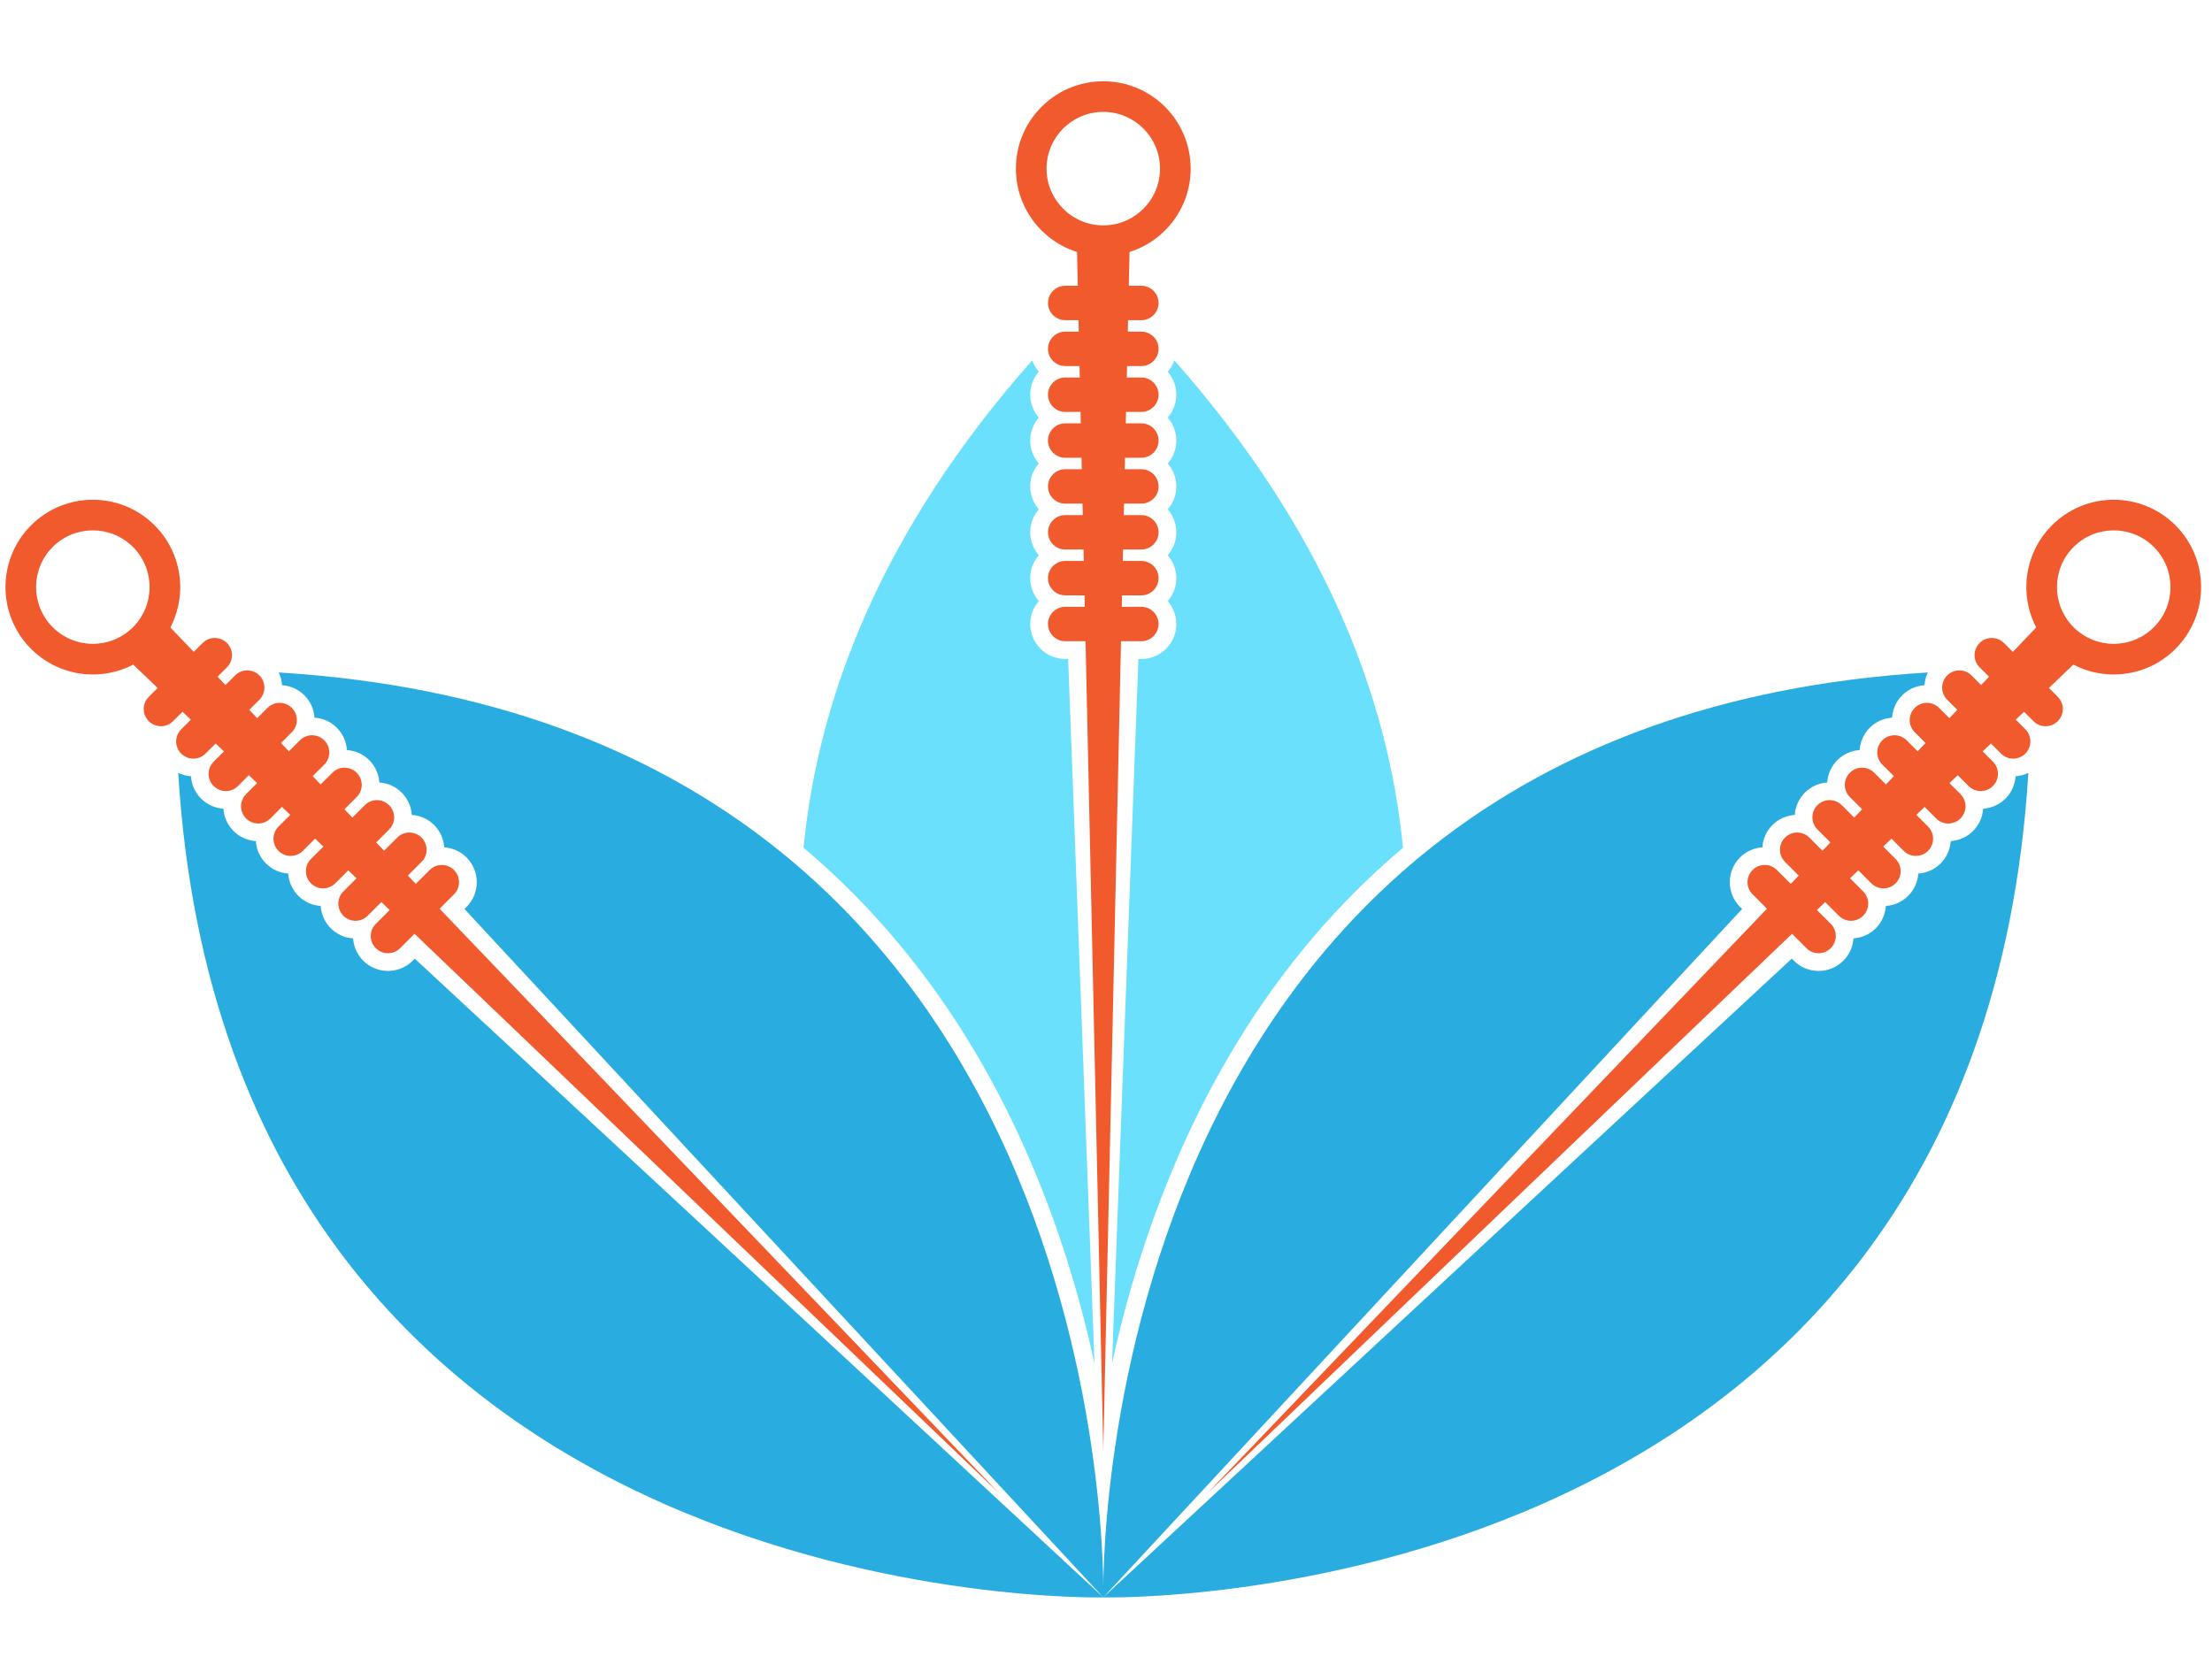 <?xml version="1.0" encoding="iso-8859-1"?>
<!-- Generator: Adobe Illustrator 19.0.0, SVG Export Plug-In . SVG Version: 6.00 Build 0)  -->
<svg version="1.1" xmlns="http://www.w3.org/2000/svg" xmlns:xlink="http://www.w3.org/1999/xlink" x="0px" y="0px"
	 viewBox="0 0 100 75.59" style="enable-background:new 0 0 100 75.59;" xml:space="preserve">
<g id="Layer_1" style="display:none;">
	<path style="display:inline;fill:#29ACE0;" d="M99.5,60.314c-1.721,1.754-3.647,3.208-5.64,4.57
		c-5.243,3.583-10.835,6.443-17.003,8.084c-8.391,2.233-16.554,1.768-24.343-2.262c-2.585-1.338-5.005-2.991-7.545-4.423
		C35.931,61.186,26.328,57.705,16,56.39c-5.035-0.641-10.082-0.748-15.117,0.073c-0.116,0.019-0.238,0.002-0.383-0.139
		c1.587-0.377,3.169-0.775,4.761-1.128c3.613-0.8,7.284-1.219,10.973-1.214C21.668,53.99,27,54.817,32.215,56.389
		c6.732,2.03,12.934,5.175,18.963,8.743c4.392,2.599,9.201,4.039,14.287,4.523c8.528,0.812,16.601-0.975,24.407-4.279
		c3.244-1.373,6.352-3.004,9.321-4.9C99.29,60.414,99.397,60.368,99.5,60.314z"/>
	<path style="display:inline;fill:#F15A2D;" d="M37.202,57.11c-0.054-1.008-0.138-2.016-0.158-3.025
		c-0.077-3.936-0.096-7.874-0.207-11.809c-0.132-4.682-0.248-9.364-0.296-14.048c-0.007-0.648-0.018-1.263-0.949-1.26
		c-0.339,0.001-0.567-0.315-0.575-0.681c-0.009-0.403,0.231-0.633,0.601-0.757c0.2-0.067,0.451,0.054,0.662-0.219
		c-0.514-0.162-1.211-0.112-1.266-0.814c-0.072-0.913,0.853-0.67,1.39-1.013c-0.557-0.282-1.414-0.08-1.391-0.931
		c0.02-0.727,0.69-0.735,1.445-0.852c-0.701-0.286-1.488-0.192-1.437-1.022c0.038-0.625,0.604-0.69,1.315-0.817
		c-0.678-0.257-1.324-0.264-1.318-0.954c0.007-0.744,0.717-0.671,1.289-0.921c-0.582-0.233-1.292-0.158-1.306-0.902
		c-0.014-0.704,0.617-0.74,1.233-0.931c-0.555-0.281-1.264-0.245-1.216-0.983c0.042-0.638,0.615-0.683,1.099-0.796
		c-0.151-0.301-0.39-0.194-0.56-0.267c-0.328-0.141-0.544-0.361-0.542-0.728c0.002-0.333,0.184-0.586,0.494-0.679
		c0.361-0.108,0.627-0.213,0.628-0.68c0.001-0.469-0.204-0.704-0.592-0.927c-1.395-0.801-2.049-2.194-1.799-3.719
		c0.231-1.404,1.3-2.529,2.722-2.862c1.714-0.402,3.417,0.501,4.115,2.181c0.642,1.545,0.043,3.38-1.438,4.31
		c-0.437,0.274-0.87,0.493-0.755,1.128c0.043,0.241,0.092,0.431,0.366,0.488c0.425,0.088,0.778,0.292,0.758,0.777
		c-0.022,0.51-0.406,0.702-0.855,0.792c-0.04,0.008-0.072,0.055-0.168,0.132c0.492,0.222,1.115,0.322,1.016,1.011
		c-0.086,0.597-0.647,0.592-1.214,0.733c0.53,0.336,1.318,0.29,1.221,1.08c-0.082,0.673-0.706,0.651-1.359,0.79
		c0.61,0.325,1.4,0.212,1.356,1.006c-0.035,0.641-0.622,0.689-1.252,0.85c0.618,0.258,1.346,0.286,1.245,1.049
		c-0.089,0.669-0.717,0.642-1.454,0.72c0.697,0.333,1.502,0.241,1.467,1.06c-0.035,0.826-0.837,0.587-1.4,0.84
		c0.508,0.393,1.518,0.09,1.389,1.059c-0.089,0.668-0.72,0.655-1.283,0.759c0.18,0.294,0.429,0.188,0.615,0.237
		c0.401,0.106,0.696,0.326,0.691,0.763c-0.005,0.398-0.281,0.698-0.651,0.701c-0.745,0.006-0.83,0.435-0.828,1.021
		c0.002,0.547-0.074,1.093-0.084,1.641c-0.069,3.887-0.093,7.774-0.202,11.66c-0.127,4.533-0.241,9.065-0.295,13.6
		c-0.009,0.737-0.096,1.473-0.147,2.21C37.281,57.111,37.242,57.11,37.202,57.11z M39.425,7.977c-0.007-1.24-0.94-2.183-2.162-2.184
		c-1.247-0.002-2.186,0.973-2.168,2.253c0.017,1.226,0.995,2.187,2.2,2.16C38.517,10.179,39.433,9.222,39.425,7.977z"/>
	<path style="display:inline;fill:#F15A2D;" d="M19.515,53.393c-0.045-0.584-0.118-1.167-0.129-1.752
		c-0.073-4.012-0.096-8.025-0.208-12.036c-0.128-4.559-0.241-9.117-0.293-13.677c-0.004-0.323-0.07-0.646-0.07-0.968
		c0-0.616-0.044-1.137-0.886-1.128c-0.333,0.004-0.587-0.297-0.591-0.667c-0.004-0.392,0.23-0.638,0.6-0.765
		c0.206-0.07,0.451,0.028,0.69-0.201c-0.526-0.219-1.332-0.132-1.282-0.955c0.044-0.734,0.753-0.637,1.387-0.799
		c-0.608-0.316-1.438-0.2-1.39-1.034c0.045-0.778,0.789-0.663,1.427-0.853c-0.589-0.313-1.428-0.113-1.426-0.949
		c0.002-0.669,0.631-0.717,1.276-0.914c-0.64-0.208-1.269-0.234-1.278-0.914c-0.01-0.704,0.636-0.697,1.233-0.887
		c-0.586-0.259-1.269-0.27-1.238-1.005c0.03-0.727,0.721-0.609,1.242-0.822c-0.421-0.368-1.149-0.188-1.235-0.849
		c-0.092-0.707,0.52-0.8,0.971-1.019c-0.116-0.263-0.365-0.17-0.527-0.268c-0.274-0.167-0.477-0.375-0.463-0.711
		c0.013-0.3,0.2-0.499,0.456-0.638c0.959-0.521,0.961-1.041,0.009-1.638c-1.404-0.88-2.05-2.46-1.636-3.999
		c0.409-1.522,1.756-2.606,3.322-2.674c1.486-0.065,2.936,0.927,3.472,2.374c0.602,1.625-0.03,3.364-1.61,4.31
		c-0.404,0.242-0.669,0.484-0.609,0.989c0.032,0.271,0.086,0.48,0.396,0.545c0.435,0.091,0.753,0.339,0.714,0.815
		c-0.042,0.514-0.428,0.687-0.893,0.731c-0.06,0.006-0.115,0.064-0.247,0.143c0.521,0.203,1.154,0.239,1.155,0.915
		c0.001,0.744-0.757,0.627-1.249,0.932c0.501,0.287,1.269,0.142,1.252,0.918c-0.015,0.679-0.646,0.707-1.255,0.947
		c0.629,0.174,1.252,0.208,1.236,0.897c-0.015,0.65-0.552,0.748-1.218,0.819c0.545,0.357,1.327,0.312,1.211,1.1
		c-0.101,0.686-0.738,0.603-1.347,0.755c0.59,0.323,1.43,0.206,1.366,1.042c-0.06,0.782-0.792,0.672-1.448,0.837
		c0.583,0.338,1.486,0.11,1.433,1.007c-0.043,0.721-0.726,0.679-1.26,0.804c0.202,0.298,0.457,0.173,0.655,0.238
		c0.369,0.122,0.619,0.347,0.611,0.749c-0.008,0.401-0.26,0.712-0.637,0.707c-0.811-0.011-0.846,0.52-0.877,1.089
		c-0.011,0.199-0.013,0.399-0.016,0.598c-0.064,3.937-0.117,7.875-0.194,11.812c-0.089,4.584-0.194,9.168-0.304,13.752
		c-0.018,0.764-0.098,1.526-0.15,2.29C19.613,53.389,19.564,53.391,19.515,53.393z M21.763,4.832
		c-0.012-1.236-0.959-2.184-2.176-2.178c-1.245,0.006-2.179,0.992-2.155,2.273c0.024,1.235,0.992,2.173,2.21,2.141
		C20.864,7.038,21.775,6.077,21.763,4.832z"/>
	<path style="display:inline;fill:#F15A2D;" d="M86.826,23.719c0.682,0.231,1.302,0.271,1.277,0.973
		c-0.024,0.71-0.7,0.637-1.242,0.867c0.532,0.32,1.317,0.226,1.24,1.035c-0.059,0.611-0.593,0.658-1.18,0.802
		c0.539,0.293,1.244,0.267,1.195,0.997c-0.043,0.643-0.605,0.689-1.235,0.835c0.604,0.275,1.305,0.276,1.228,1.026
		c-0.077,0.751-0.796,0.596-1.368,0.817c0.521,0.382,1.502,0.147,1.348,1.106c-0.113,0.707-0.783,0.554-1.356,0.732
		c0.534,0.348,1.477,0.131,1.373,1.065c-0.077,0.691-0.753,0.591-1.225,0.767c0.16,0.285,0.422,0.163,0.616,0.232
		c0.36,0.129,0.635,0.33,0.619,0.742c-0.017,0.438-0.299,0.735-0.714,0.716c-0.776-0.035-0.807,0.409-0.814,0.995
		c-0.048,3.888-0.109,7.776-0.184,11.664c-0.09,4.609-0.194,9.219-0.305,13.828c-0.023,0.937-0.105,1.873-0.164,2.895
		c-0.346-0.263-0.259-0.555-0.264-0.803c-0.069-3.913-0.093-7.826-0.202-11.738c-0.131-4.709-0.245-9.417-0.301-14.127
		c-0.008-0.697-0.078-1.393-0.107-2.09c-0.014-0.342-0.112-0.581-0.508-0.591c-0.495-0.012-0.938-0.176-0.942-0.738
		c-0.005-0.596,0.45-0.771,0.975-0.802c0.093-0.005,0.184-0.043,0.436-0.105c-0.649-0.262-1.497-0.157-1.403-1.037
		c0.074-0.693,0.719-0.639,1.383-0.718c-0.577-0.375-1.442-0.232-1.388-1.091c0.046-0.726,0.746-0.582,1.279-0.816
		c-0.499-0.357-1.371-0.198-1.287-1.04c0.064-0.637,0.672-0.637,1.248-0.841c-0.573-0.232-1.274-0.222-1.245-0.943
		c0.027-0.658,0.626-0.722,1.326-0.834c-0.658-0.302-1.375-0.272-1.328-1.025c0.042-0.684,0.658-0.69,1.313-0.758
		c-0.505-0.432-1.244-0.252-1.304-0.938c-0.06-0.687,0.509-0.816,0.992-0.982c-0.112-0.27-0.327-0.189-0.473-0.26
		c-0.314-0.154-0.548-0.37-0.533-0.74c0.014-0.332,0.221-0.568,0.527-0.659c0.359-0.107,0.622-0.212,0.629-0.68
		c0.007-0.487-0.237-0.687-0.617-0.902c-1.509-0.853-2.168-2.466-1.712-4.087c0.429-1.524,1.866-2.617,3.445-2.62
		c1.548-0.003,3.065,1.191,3.456,2.721c0.389,1.52-0.241,3.026-1.643,3.929c-0.954,0.615-0.955,1.122,0.002,1.66
		c0.286,0.161,0.454,0.394,0.427,0.727c-0.024,0.298-0.192,0.516-0.468,0.624C87.467,23.579,87.268,23.608,86.826,23.719z
		 M88.039,17.412c-0.01-1.217-0.964-2.17-2.185-2.184c-1.188-0.014-2.141,0.965-2.144,2.202c-0.003,1.241,0.934,2.216,2.129,2.215
		C87.103,19.643,88.05,18.682,88.039,17.412z"/>
	<path style="display:inline;fill:#F15A2D;" d="M68.692,27.524c0.62,0.266,1.316,0.198,1.296,0.917
		c-0.019,0.691-0.623,0.738-1.285,0.848c0.554,0.351,1.346,0.231,1.292,1.036c-0.043,0.643-0.616,0.676-1.286,0.858
		c0.678,0.228,1.298,0.261,1.264,0.968c-0.031,0.643-0.57,0.71-1.274,0.798c0.641,0.334,1.33,0.292,1.298,1.014
		c-0.037,0.815-0.815,0.621-1.381,0.888c0.545,0.346,1.468,0.11,1.372,1.037c-0.072,0.693-0.715,0.643-1.393,0.812
		c0.685,0.253,1.482,0.163,1.402,1.01c-0.065,0.693-0.683,0.682-1.245,0.73c0.161,0.323,0.422,0.226,0.612,0.285
		c0.403,0.125,0.666,0.358,0.629,0.804c-0.033,0.406-0.301,0.671-0.687,0.655c-0.76-0.032-0.82,0.402-0.827,0.997
		c-0.047,3.837-0.107,7.675-0.182,11.511c-0.09,4.608-0.194,9.217-0.305,13.825c-0.021,0.877-0.104,1.753-0.163,2.7
		c-0.361-0.269-0.265-0.565-0.269-0.818c-0.067-3.662-0.116-7.325-0.188-10.988c-0.093-4.758-0.2-9.516-0.309-14.273
		c-0.018-0.772-0.083-1.542-0.107-2.314c-0.012-0.384-0.135-0.622-0.563-0.613c-0.482,0.009-0.865-0.179-0.893-0.696
		c-0.031-0.57,0.398-0.742,0.878-0.823c0.133-0.022,0.309,0.034,0.394-0.211c-0.514-0.142-1.259-0.065-1.266-0.836
		c-0.008-0.788,0.737-0.714,1.4-0.887c-0.62-0.284-1.423-0.166-1.409-0.992c0.013-0.752,0.758-0.626,1.301-0.874
		c-0.523-0.316-1.329-0.161-1.302-0.962c0.023-0.688,0.661-0.7,1.348-0.905c-0.683-0.217-1.372-0.196-1.346-0.933
		c0.023-0.676,0.651-0.696,1.282-0.885c-0.637-0.223-1.324-0.233-1.28-0.967c0.041-0.685,0.672-0.684,1.323-0.797
		c-0.557-0.362-1.338-0.248-1.323-1.022c0.013-0.66,0.634-0.648,1.06-0.824c-0.042-0.094-0.052-0.166-0.082-0.175
		c-0.42-0.137-0.93-0.186-0.978-0.761c-0.049-0.582,0.429-0.689,0.845-0.882c0.526-0.244,0.381-1.062-0.239-1.413
		c-1.44-0.814-2.055-2.052-1.869-3.681c0.181-1.587,1.439-2.779,3.152-3.027c1.426-0.206,3.03,0.726,3.627,2.107
		c0.636,1.473,0.255,3.174-0.944,4.141c-0.27,0.218-0.586,0.378-0.863,0.589c-0.476,0.363-0.425,1.103,0.108,1.324
		c0.404,0.167,0.731,0.363,0.675,0.852c-0.056,0.487-0.412,0.639-0.848,0.68C69.055,27.36,68.971,27.415,68.692,27.524z
		 M65.603,21.183c-0.012,1.24,0.911,2.207,2.113,2.214c1.275,0.008,2.216-0.929,2.217-2.206c0.001-1.213-0.949-2.176-2.171-2.201
		C66.573,18.966,65.615,19.939,65.603,21.183z"/>
	<path style="display:inline;fill:#F15A2D;" d="M50.907,34.593c-0.519-0.169-1.308-0.04-1.287-0.893
		c0.018-0.696,0.67-0.669,1.3-0.844c-0.602-0.264-1.303-0.235-1.309-0.958c-0.007-0.805,0.776-0.654,1.371-0.884
		c-0.568-0.351-1.402-0.133-1.37-0.97c0.026-0.702,0.668-0.697,1.251-0.901c-0.546-0.263-1.304-0.195-1.245-0.982
		c0.049-0.668,0.656-0.691,1.171-0.833c-0.518-0.242-1.185-0.249-1.179-0.984c0.006-0.67,0.618-0.665,1.161-0.832
		c-0.419-0.371-1.149-0.246-1.165-0.931c-0.016-0.669,0.558-0.736,0.989-0.926c0.017-0.211-0.133-0.194-0.243-0.208
		c-0.419-0.054-0.721-0.254-0.743-0.698c-0.021-0.435,0.252-0.704,0.652-0.796c0.347-0.08,0.512-0.236,0.511-0.606
		c-0.001-0.382-0.089-0.662-0.467-0.846c-1.024-0.5-1.683-1.311-1.925-2.431c-0.391-1.809,0.621-3.579,2.354-4.146
		c1.737-0.568,3.551,0.2,4.336,1.837c0.812,1.692,0.238,3.615-1.412,4.608c-0.428,0.258-0.82,0.47-0.723,1.065
		c0.034,0.209,0.06,0.404,0.302,0.456c0.476,0.101,0.879,0.29,0.855,0.859c-0.026,0.624-0.567,0.659-1.144,0.79
		c0.524,0.331,1.238,0.349,1.14,1.094c-0.081,0.612-0.642,0.593-1.193,0.718c0.444,0.402,1.169,0.265,1.202,0.951
		c0.034,0.712-0.554,0.779-1.19,1.003c0.615,0.206,1.23,0.254,1.191,0.952c-0.041,0.728-0.676,0.666-1.308,0.825
		c0.601,0.273,1.333,0.241,1.302,1.014c-0.031,0.784-0.787,0.588-1.334,0.854c0.52,0.354,1.465,0.123,1.322,1.054
		c-0.096,0.622-0.685,0.634-1.355,0.788c0.687,0.261,1.474,0.188,1.363,1.045c-0.097,0.75-0.803,0.59-1.363,0.766
		c0.247,0.253,0.516,0.16,0.733,0.223c0.408,0.118,0.658,0.368,0.633,0.805c-0.024,0.408-0.291,0.68-0.678,0.657
		c-0.786-0.046-0.795,0.417-0.805,0.997c-0.097,5.657-0.203,11.314-0.325,16.97c-0.067,3.089-0.17,6.177-0.26,9.266
		c-0.006,0.193-0.042,0.385-0.069,0.619c-0.373-0.144-0.273-0.427-0.278-0.642c-0.059-2.641-0.105-5.283-0.16-7.924
		c-0.103-4.958-0.186-9.918-0.329-14.875c-0.035-1.22-0.093-2.44-0.104-3.661c-0.004-0.422-0.069-0.74-0.602-0.727
		c-0.476,0.011-0.868-0.177-0.869-0.71c-0.001-0.549,0.391-0.76,0.893-0.812C50.641,34.775,50.815,34.834,50.907,34.593z
		 M54.059,17.296c-0.019-1.183-1.053-2.223-2.195-2.207c-1.221,0.017-2.237,1.054-2.22,2.265c0.016,1.164,1.063,2.166,2.246,2.15
		C53.104,19.486,54.079,18.494,54.059,17.296z"/>
</g>
<g id="Layer_2" style="display:none;">
	<path style="display:inline;fill:#29ACE0;" d="M59.087,63.426C65.08,57.893,71.04,52.324,77.014,46.77
		c1.121-1.042,2.262-2.064,3.375-3.114c0.326-0.307,0.568-0.441,1.036-0.189c0.869,0.467,1.715,0.154,2.137-0.731
		c0.153-0.32,6.821-6.497,7.384-7.404c0.134-0.216,0.214-0.509,0.531-0.405c0.28,0.092,0.184,0.389,0.171,0.595
		c-0.217,3.241-0.748,6.431-1.661,9.55c-1.385,4.731-3.56,9.05-6.735,12.849c-2.837,3.395-6.233,6.106-10.094,8.234
		c-5.96,3.286-12.379,5.068-19.131,5.708c-8.603,0.815-16.783-0.827-24.633-4.312c-3.963-1.759-7.518-4.15-10.609-7.184
		c-5.354-5.255-8.465-11.699-9.884-19.011c-0.364-1.874-0.64-3.76-0.751-5.666c-0.015-0.262-0.189-0.668,0.221-0.766
		c0.354-0.084,7.818,7.737,8.495,8.509c0.366,0.417,1.052,0.326,1.552,0.015c0.389-0.242,0.623-0.125,0.913,0.147
		c3.706,3.46,7.418,6.913,11.132,10.364c4.229,3.929,8.462,7.854,12.693,11.78c0.166,0.154,1.557,1.108,1.557,1.108
		s-1.897-2.351-2.76-3.285c-5.533-5.995-11.103-11.956-16.659-17.93c-1.214-1.305-2.41-2.626-3.639-3.917
		c-0.404-0.425-0.589-0.776-0.27-1.376c0.407-0.766,0.078-1.553-0.72-1.946c-0.331-0.163-7.953-7.631-7.902-7.898
		c0.068-0.356,0.393-0.26,0.619-0.242c9.668,0.792,18.338,3.875,25.199,11.053c3.628,3.795,6.213,8.246,8.058,13.139
		c1.73,4.586,2.782,9.326,3.141,14.217c0.005,0.066,0.046,0.129,0.134,0.367c0.154-1.294,0.26-2.423,0.425-3.544
		c1.026-6.966,3.149-13.536,7.091-19.438c4.776-7.15,11.376-11.777,19.601-14.159c3.028-0.877,6.128-1.329,9.256-1.626
		c0.256-0.024,0.629-0.15,0.727,0.191c0.11,0.385-7.749,7.861-8.392,8.341c-0.456,0.341-0.548,1.001-0.231,1.521
		c0.356,0.585,0.148,0.962-0.248,1.383c-1.342,1.426-2.666,2.868-4,4.302c-5.574,5.992-11.161,11.971-16.708,17.987
		c-0.776,0.842-1.416,1.741-2.271,2.592c-0.035,0.113-0.166,0.404-0.166,0.404s0.257-0.051,0.416-0.177
		C55.716,66.564,58.152,64.289,59.087,63.426z"/>
	<path style="display:inline;fill:#6BE0FC;" d="M50.249,61.087c0.1-2.889,0.155-5.719,0.313-8.543
		c0.09-1.604,0.097-3.209,0.183-4.814c0.189-3.533,0.238-7.073,0.361-10.609c0.079-2.257,0.196-4.512,0.277-6.769
		c0.016-0.432,0.136-0.692,0.592-0.812c0.534-0.141,1.079-0.481,1.028-1.056c-0.094-1.056,0.33-10.626-0.135-11.625
		c-0.083-0.178-0.027-0.355,0.131-0.469c0.242-0.175,0.372,0.048,0.496,0.183c0.904,0.979,1.713,2.036,2.504,3.106
		c3.686,4.983,6.269,10.448,7.242,16.614c0.004,0.025,0.008,0.05,0.016,0.074c0.414,1.281-0.04,2.127-1.059,3.029
		c-3.132,2.772-5.535,6.145-7.476,9.844C52.822,52.863,50.521,60.973,50.249,61.087z"/>
	<path style="display:inline;fill:#6BE0FC;" d="M49.436,61.087c-0.361-1.299-0.748-2.637-1.141-3.926
		c-1.55-5.091-3.849-9.803-7.174-13.982c-1.267-1.592-2.624-3.106-4.192-4.412c-0.499-0.416-0.617-0.863-0.533-1.513
		c1.008-7.815,4.578-14.415,9.576-20.347c0.048-0.058,0.094-0.122,0.155-0.164c0.207-0.14,0.304-0.556,0.647-0.355
		c0.328,0.193,0.034,11.059-0.035,12.008c-0.041,0.566,0.447,1.003,1.041,1.141c0.442,0.103,0.612,0.33,0.626,0.782
		c0.088,2.782,0.199,5.563,0.299,8.345c0.21,5.839,0.383,11.68,0.65,17.517C49.429,57.805,49.427,59.458,49.436,61.087z"/>
	<path style="display:inline;fill:#F15A2D;" d="M49.928,64.387c-0.268-0.247-0.171-0.511-0.175-0.74
		c-0.07-3.966-0.093-7.933-0.204-11.897c-0.13-4.642-0.166-9.286-0.326-13.926c-0.093-2.709,0.036-5.423-0.209-8.128
		c-0.045-0.494-0.123-0.818-0.718-0.799c-0.51,0.016-0.91-0.237-0.926-0.78c-0.017-0.58,0.393-0.821,0.926-0.89
		c0.189-0.024,0.409,0.038,0.622-0.262c-0.522-0.305-1.517,0.038-1.549-0.899c-0.032-0.944,0.846-0.856,1.468-1.076
		c-0.611-0.255-1.452-0.153-1.468-1.049c-0.015-0.881,0.867-0.703,1.477-1.001c-0.597-0.347-1.512-0.171-1.49-1.085
		c0.021-0.866,0.866-0.723,1.49-1.015c-0.599-0.343-1.512-0.16-1.481-1.079c0.029-0.847,0.896-0.696,1.457-1.048
		c-0.584-0.3-1.463-0.076-1.46-0.985c0.003-0.871,0.815-0.767,1.478-1.013c-0.654-0.287-1.476-0.205-1.474-1.061
		c0.002-0.759,0.703-0.779,1.226-0.9c-0.086-0.377-0.333-0.294-0.509-0.341c-0.434-0.117-0.731-0.372-0.73-0.836
		c0.001-0.428,0.274-0.702,0.679-0.794c0.335-0.076,0.637-0.116,0.637-0.573c0-0.467-0.022-0.828-0.535-1.109
		c-2.272-1.245-2.92-3.772-1.55-5.831c0.872-1.311,2.524-1.988,4.079-1.672c1.58,0.322,2.873,1.595,3.141,3.093
		c0.323,1.805-0.366,3.412-1.945,4.292c-0.565,0.315-0.841,0.654-0.733,1.293c0.036,0.214,0.083,0.407,0.328,0.44
		c0.562,0.076,0.99,0.326,0.962,0.942c-0.024,0.545-0.452,0.731-0.943,0.794c-0.085,0.011-0.195,0.077-0.232,0.149
		c-0.055,0.107,0.035,0.194,0.143,0.207c0.567,0.071,1.093,0.24,1.025,0.935c-0.069,0.705-0.701,0.755-1.378,0.857
		c0.543,0.41,1.402,0.308,1.393,1.13c-0.01,0.889-0.894,0.665-1.372,0.952c0.146,0.321,0.413,0.228,0.615,0.282
		c0.466,0.124,0.783,0.395,0.751,0.893c-0.03,0.462-0.357,0.688-0.804,0.757c-0.185,0.028-0.484-0.068-0.513,0.182
		c-0.034,0.298,0.278,0.209,0.452,0.234c0.506,0.074,0.888,0.309,0.864,0.856c-0.023,0.522-0.377,0.794-0.901,0.832
		c-0.169,0.012-0.353,0.002-0.492,0.243c0.518,0.292,1.456,0.103,1.39,1.033c-0.06,0.844-0.85,0.758-1.569,0.94
		c0.666,0.34,1.621,0.164,1.569,1.117c-0.049,0.92-0.948,0.672-1.523,0.858c0.175,0.433,0.505,0.273,0.743,0.334
		c0.466,0.118,0.8,0.372,0.783,0.869c-0.016,0.503-0.372,0.795-0.849,0.774c-0.665-0.029-0.815,0.334-0.834,0.875
		c-0.01,0.276-0.044,0.551-0.049,0.826c-0.066,3.966-0.091,7.933-0.202,11.897c-0.134,4.818-0.2,9.636-0.324,14.454
		c-0.056,2.183-0.056,4.367-0.118,6.55C50.036,63.776,50.079,64.075,49.928,64.387z M49.913,5.074
		c-1.428-0.008-2.5,1.021-2.531,2.43c-0.029,1.315,1.143,2.504,2.482,2.517c1.345,0.014,2.519-1.134,2.527-2.469
		C52.4,6.153,51.328,5.081,49.913,5.074z"/>
	<path style="display:inline;fill:#F15A2D;" d="M44.656,66.79c0.076,0.063-5.124-4.735-7.199-6.778
		c-1.323-1.303-2.7-2.552-4.04-3.838c-4.347-4.172-8.689-8.35-13.034-12.524c-0.253-0.243-0.555-0.442-0.781-0.706
		c-0.482-0.563-0.914-0.851-1.539-0.132c-0.295,0.34-0.754,0.255-1.066-0.098c-0.308-0.348-0.296-0.718,0.001-1.09
		c0.159-0.2,0.466-0.325,0.396-0.672c-0.295-0.127-0.404,0.139-0.561,0.266c-0.42,0.339-0.861,0.477-1.275,0.05
		c-0.379-0.391-0.278-0.824,0.046-1.22c0.064-0.078,0.136-0.148,0.198-0.227c0.078-0.1,0.161-0.22,0.051-0.332
		c-0.118-0.12-0.227-0.015-0.322,0.066c-0.133,0.114-0.252,0.25-0.398,0.344c-0.363,0.232-0.728,0.204-1.028-0.105
		c-0.299-0.308-0.32-0.672-0.076-1.03c0.098-0.144,0.233-0.262,0.345-0.398c0.082-0.099,0.166-0.225,0.022-0.317
		c-0.058-0.037-0.207-0.005-0.268,0.048c-0.458,0.402-0.956,0.791-1.504,0.229c-0.516-0.53-0.141-1.01,0.252-1.441
		c0.086-0.095,0.163-0.227,0.017-0.319c-0.058-0.036-0.196,0.001-0.266,0.05c-0.163,0.115-0.297,0.271-0.46,0.386
		c-0.338,0.238-0.674,0.175-0.966-0.081c-0.296-0.26-0.376-0.595-0.185-0.952c0.093-0.174,0.241-0.319,0.362-0.478
		c0.061-0.081,0.125-0.175,0.052-0.268c-0.106-0.135-0.225-0.059-0.328,0.017c-0.101,0.075-0.188,0.167-0.29,0.24
		c-0.38,0.273-0.764,0.258-1.096-0.059c-0.318-0.302-0.271-0.668-0.101-1.042c0.098-0.215,0.392-0.333,0.321-0.642
		c-0.311-0.086-0.428,0.214-0.641,0.311c-0.373,0.17-0.739,0.223-1.045-0.091c-0.32-0.329-0.331-0.709-0.074-1.099
		c0.102-0.155,0.398-0.304,0.229-0.489c-0.226-0.245-0.383,0.095-0.551,0.201c-0.394,0.246-0.764,0.26-1.09-0.085
		c-0.291-0.309-0.335-0.666-0.074-1.027c0.168-0.232,0.491-0.442,0.144-0.758c-0.332-0.302-0.548-0.751-1.187-0.529
		c-1.553,0.538-2.976,0.251-4.169-0.918c-1.431-1.402-1.609-3.519-0.452-5.157c1.121-1.588,3.208-2.13,4.956-1.287
		c1.791,0.863,2.711,2.844,2.124,4.719c-0.166,0.53-0.13,0.884,0.287,1.256c0.307,0.274,0.53,0.385,0.899,0.094
		c0.353-0.279,0.773-0.259,1.086,0.092c0.31,0.349,0.25,0.732-0.011,1.104c-0.101,0.144-0.399,0.275-0.175,0.487
		c0.158,0.15,0.313-0.069,0.443-0.171c0.416-0.327,0.834-0.364,1.21,0.032c0.36,0.379,0.241,0.777-0.026,1.164
		c-0.09,0.13-0.29,0.23-0.169,0.455c0.296,0.059,0.419-0.228,0.635-0.326c0.389-0.175,0.737-0.158,1.025,0.172
		c0.285,0.326,0.291,0.682,0.043,1.035c-0.1,0.143-0.23,0.267-0.328,0.411c-0.034,0.05-0.041,0.152-0.012,0.204
		c0.061,0.111,0.171,0.09,0.26,0.028c0.102-0.072,0.194-0.158,0.292-0.236c0.381-0.302,0.793-0.37,1.155-0.015
		c0.361,0.354,0.298,0.761,0.014,1.158c-0.118,0.164-0.463,0.323-0.236,0.539c0.214,0.203,0.369-0.144,0.541-0.257
		c0.401-0.262,0.806-0.34,1.163,0.028c0.38,0.391,0.311,0.816-0.022,1.215c-0.096,0.115-0.207,0.22-0.291,0.343
		c-0.034,0.05-0.041,0.152-0.013,0.204c0.06,0.109,0.172,0.099,0.259,0.031c0.157-0.124,0.298-0.269,0.456-0.392
		c0.381-0.297,0.76-0.25,1.08,0.08c0.322,0.332,0.348,0.71,0.041,1.082c-0.048,0.058-0.106,0.108-0.15,0.168
		c-0.111,0.151-0.393,0.293-0.23,0.488c0.197,0.235,0.344-0.064,0.48-0.175c0.428-0.349,0.883-0.57,1.332-0.098
		c0.441,0.464,0.225,0.917-0.147,1.331c-0.124,0.139-0.412,0.297-0.25,0.478c0.227,0.253,0.386-0.075,0.529-0.208
		c0.417-0.387,0.875-0.581,1.323-0.13c0.417,0.419,0.275,0.895-0.124,1.257c-0.396,0.359-0.348,0.619,0.009,0.987
		c1.781,1.84,3.531,3.709,5.303,5.557c4.172,4.348,8.355,8.684,12.523,13.035C40.361,62.174,42.523,64.734,44.656,66.79z
		 M1.824,26.446c0.012,1.418,1.073,2.453,2.493,2.432c1.407-0.02,2.469-1.101,2.453-2.498c-0.015-1.364-1.138-2.451-2.527-2.447
		C2.856,23.937,1.812,25.022,1.824,26.446z"/>
	<path style="display:inline;fill:#F15A2D;" d="M55.157,66.821c1.82-1.871,3.652-3.979,5.462-5.859
		c1.358-1.41,2.686-2.848,4.042-4.261c4.171-4.347,8.349-8.687,12.523-13.032c0.713-0.742,1.403-1.507,2.127-2.237
		c0.318-0.321,0.439-0.576,0.045-0.928c-0.421-0.376-0.612-0.86-0.162-1.311c0.449-0.45,0.912-0.247,1.319,0.149
		c0.115,0.112,0.255,0.347,0.423,0.194c0.218-0.199-0.043-0.358-0.164-0.49c-0.381-0.416-0.582-0.863-0.126-1.323
		c0.458-0.462,0.907-0.241,1.332,0.111c0.135,0.111,0.275,0.401,0.482,0.168c0.143-0.161-0.077-0.314-0.193-0.432
		c-0.387-0.398-0.64-0.829-0.164-1.304c0.451-0.45,0.897-0.31,1.313,0.107c0.123,0.123,0.272,0.398,0.482,0.172
		c0.156-0.169-0.073-0.31-0.185-0.427c-0.394-0.412-0.573-0.873-0.134-1.326c0.445-0.46,0.91-0.265,1.33,0.105
		c0.108,0.095,0.241,0.26,0.38,0.134c0.199-0.179-0.018-0.317-0.126-0.432c-0.365-0.389-0.575-0.814-0.14-1.253
		c0.446-0.449,0.908-0.292,1.327,0.096c0.107,0.099,0.237,0.248,0.385,0.134c0.175-0.135,0.02-0.273-0.078-0.376
		c-0.38-0.403-0.613-0.843-0.166-1.321c0.498-0.532,0.946-0.22,1.368,0.153c0.077,0.068,0.174,0.095,0.284,0.014
		c0.122-0.268-0.15-0.384-0.251-0.562c-0.222-0.392-0.264-0.766,0.083-1.097c0.339-0.324,0.709-0.312,1.097-0.058
		c0.166,0.109,0.33,0.438,0.55,0.193c0.165-0.184-0.133-0.332-0.235-0.488c-0.232-0.353-0.272-0.715,0.001-1.046
		c0.277-0.335,0.661-0.377,1.021-0.163c0.316,0.188,0.565,0.401,0.908,0.027c0.314-0.342,0.569-0.606,0.408-1.167
		c-0.695-2.415,0.569-4.615,2.907-5.169c1.6-0.379,3.273,0.294,4.199,1.688c0.919,1.384,0.896,3.206-0.059,4.532
		c-0.995,1.381-2.669,2.009-4.326,1.523c-0.61-0.179-1.038-0.153-1.44,0.364c-0.207,0.265-0.256,0.45-0.023,0.712
		c0.32,0.361,0.399,0.77,0.041,1.148c-0.387,0.408-0.801,0.317-1.208-0.002c-0.125-0.098-0.263-0.314-0.439-0.115
		c-0.125,0.141,0.043,0.271,0.131,0.384c0.312,0.403,0.423,0.828,0.007,1.209c-0.402,0.368-0.828,0.25-1.231-0.05
		c-0.128-0.095-0.269-0.32-0.44-0.142c-0.169,0.176,0.051,0.313,0.157,0.434c0.345,0.391,0.443,0.816,0.061,1.209
		c-0.416,0.427-0.855,0.301-1.263-0.067c-0.118-0.106-0.264-0.317-0.436-0.111c-0.12,0.144,0.051,0.272,0.148,0.377
		c0.398,0.427,0.519,0.892,0.055,1.32c-0.45,0.415-0.873,0.205-1.25-0.177c-0.114-0.115-0.254-0.328-0.431-0.169
		c-0.192,0.173,0.032,0.313,0.138,0.432c0.37,0.417,0.58,0.878,0.128,1.33c-0.447,0.446-0.913,0.263-1.331-0.117
		c-0.122-0.111-0.269-0.316-0.439-0.16c-0.195,0.179,0.043,0.314,0.151,0.425c0.4,0.41,0.59,0.864,0.13,1.314
		c-0.46,0.45-0.914,0.245-1.315-0.157c-0.101-0.101-0.197-0.24-0.418-0.186c-0.129,0.325,0.188,0.46,0.318,0.67
		c0.25,0.405,0.305,0.818-0.057,1.167c-0.369,0.356-0.776,0.275-1.156-0.022c-0.059-0.046-0.11-0.104-0.171-0.147
		c-0.152-0.106-0.302-0.386-0.491-0.191c-0.198,0.205,0.093,0.345,0.215,0.474c0.377,0.402,0.64,0.839,0.185,1.315
		c-0.489,0.512-0.971,0.264-1.359-0.168c-0.329-0.366-0.558-0.261-0.864,0.032c-1.467,1.407-2.96,2.788-4.427,4.195
		c-4.348,4.17-8.687,8.35-13.033,12.523c-2.082,1.999-4.175,3.987-6.259,5.984C56.614,65.501,55.077,67.079,55.157,66.821z
		 M97.964,26.492c0.019-1.433-1.011-2.538-2.384-2.558c-1.433-0.022-2.544,1.056-2.56,2.484c-0.016,1.38,1.065,2.452,2.482,2.462
		C96.888,28.888,97.946,27.862,97.964,26.492z"/>
</g>
<g id="Layer_3">
	<g>
		<g>
			<polygon style="fill:#F15A2D;" points="49.877,10.724 48.675,10.724 49.877,65.579 51.079,10.724 			"/>
			<path style="fill:#F15A2D;" d="M51.598,12.921h-3.442c-0.429,0-0.778,0.348-0.778,0.778c0,0.429,0.348,0.778,0.778,0.778h3.442
				c0.429,0,0.778-0.348,0.778-0.778C52.376,13.27,52.028,12.921,51.598,12.921z"/>
			<path style="fill:#F15A2D;" d="M51.598,14.995h-3.442c-0.429,0-0.778,0.348-0.778,0.778c0,0.429,0.348,0.778,0.778,0.778h3.442
				c0.429,0,0.778-0.348,0.778-0.778C52.376,15.343,52.028,14.995,51.598,14.995z"/>
			<path style="fill:#F15A2D;" d="M51.598,17.069h-3.442c-0.429,0-0.778,0.348-0.778,0.778s0.348,0.778,0.778,0.778h3.442
				c0.429,0,0.778-0.348,0.778-0.778S52.028,17.069,51.598,17.069z"/>
			<path style="fill:#F15A2D;" d="M51.598,19.142h-3.442c-0.429,0-0.778,0.348-0.778,0.778c0,0.429,0.348,0.778,0.778,0.778h3.442
				c0.429,0,0.778-0.348,0.778-0.778C52.376,19.49,52.028,19.142,51.598,19.142z"/>
			<path style="fill:#F15A2D;" d="M51.598,21.216h-3.442c-0.429,0-0.778,0.348-0.778,0.778s0.348,0.778,0.778,0.778h3.442
				c0.429,0,0.778-0.348,0.778-0.778S52.028,21.216,51.598,21.216z"/>
			<path style="fill:#F15A2D;" d="M51.598,23.29h-3.442c-0.429,0-0.778,0.348-0.778,0.778c0,0.429,0.348,0.778,0.778,0.778h3.442
				c0.429,0,0.778-0.348,0.778-0.778C52.376,23.638,52.028,23.29,51.598,23.29z"/>
			<path style="fill:#F15A2D;" d="M51.598,25.363h-3.442c-0.429,0-0.778,0.348-0.778,0.778c0,0.429,0.348,0.778,0.778,0.778h3.442
				c0.429,0,0.778-0.348,0.778-0.778C52.376,25.711,52.028,25.363,51.598,25.363z"/>
			<path style="fill:#F15A2D;" d="M51.598,27.437h-3.442c-0.429,0-0.778,0.348-0.778,0.778c0,0.429,0.348,0.778,0.778,0.778h3.442
				c0.429,0,0.778-0.348,0.778-0.778C52.376,27.785,52.028,27.437,51.598,27.437z"/>
			<path style="fill:#F15A2D;" d="M49.877,3.675c-2.182,0-3.95,1.768-3.95,3.95s1.769,3.95,3.95,3.95c2.182,0,3.95-1.768,3.95-3.95
				S52.059,3.675,49.877,3.675z M49.877,10.19c-1.417,0-2.565-1.149-2.565-2.565c0-1.417,1.149-2.565,2.565-2.565
				s2.565,1.149,2.565,2.565C52.442,9.042,51.294,10.19,49.877,10.19z"/>
		</g>
		<g>
			<polygon style="fill:#F15A2D;" points="93.365,28.737 92.515,27.887 54.577,67.526 94.215,29.587 			"/>
			<path style="fill:#F15A2D;" d="M93.028,31.508l-2.434-2.434c-0.304-0.304-0.796-0.304-1.1,0c-0.304,0.304-0.304,0.796,0,1.1
				l2.434,2.434c0.304,0.304,0.796,0.304,1.1,0C93.332,32.304,93.332,31.812,93.028,31.508z"/>
			<path style="fill:#F15A2D;" d="M91.562,32.974l-2.434-2.434c-0.304-0.304-0.796-0.304-1.1,0c-0.304,0.304-0.304,0.796,0,1.1
				l2.434,2.434c0.304,0.304,0.796,0.304,1.1,0C91.866,33.771,91.866,33.278,91.562,32.974z"/>
			<path style="fill:#F15A2D;" d="M90.096,34.441l-2.434-2.434c-0.304-0.304-0.796-0.304-1.1,0c-0.304,0.304-0.304,0.796,0,1.1
				l2.434,2.434c0.304,0.304,0.796,0.304,1.1,0C90.399,35.237,90.399,34.744,90.096,34.441z"/>
			<path style="fill:#F15A2D;" d="M88.63,35.907l-2.434-2.434c-0.304-0.304-0.796-0.304-1.1,0c-0.304,0.304-0.304,0.796,0,1.1
				l2.434,2.434c0.304,0.304,0.796,0.304,1.1,0C88.933,36.703,88.933,36.211,88.63,35.907z"/>
			<path style="fill:#F15A2D;" d="M87.163,37.373l-2.434-2.434c-0.304-0.304-0.796-0.304-1.1,0c-0.304,0.304-0.304,0.796,0,1.1
				l2.434,2.434c0.304,0.304,0.796,0.304,1.1,0C87.467,38.169,87.467,37.677,87.163,37.373z"/>
			<path style="fill:#F15A2D;" d="M85.697,38.84l-2.434-2.434c-0.304-0.304-0.796-0.304-1.1,0c-0.304,0.304-0.304,0.796,0,1.1
				l2.434,2.434c0.304,0.304,0.796,0.304,1.1,0C86.001,39.636,86.001,39.143,85.697,38.84z"/>
			<path style="fill:#F15A2D;" d="M84.231,40.306l-2.434-2.434c-0.304-0.304-0.796-0.304-1.1,0c-0.304,0.304-0.304,0.796,0,1.1
				l2.434,2.434c0.304,0.304,0.796,0.304,1.1,0C84.534,41.102,84.534,40.61,84.231,40.306z"/>
			<path style="fill:#F15A2D;" d="M82.764,41.772l-2.434-2.434c-0.304-0.304-0.796-0.304-1.1,0c-0.304,0.304-0.304,0.796,0,1.1
				l2.434,2.434c0.304,0.304,0.796,0.304,1.1,0C83.068,42.568,83.068,42.076,82.764,41.772z"/>
			<path style="fill:#29ACE0;" d="M91.698,34.947c-0.183,0.088-0.378,0.139-0.577,0.152c-0.025,0.368-0.177,0.729-0.457,1.009
				c-0.281,0.281-0.641,0.432-1.009,0.457c-0.025,0.368-0.177,0.729-0.457,1.009c-0.281,0.281-0.641,0.432-1.009,0.457
				c-0.025,0.368-0.177,0.728-0.457,1.009s-0.641,0.432-1.009,0.457c-0.025,0.368-0.177,0.729-0.457,1.009
				c-0.281,0.281-0.641,0.432-1.009,0.457c-0.025,0.368-0.177,0.729-0.457,1.009c-0.281,0.281-0.641,0.432-1.009,0.457
				c-0.025,0.368-0.177,0.729-0.457,1.009c-0.616,0.617-1.619,0.617-2.236,0l-0.094-0.094l-31.125,28.88L78.757,41.1l-0.094-0.094
				c-0.616-0.616-0.616-1.619,0-2.236c0.281-0.281,0.641-0.432,1.009-0.457c0.025-0.368,0.177-0.729,0.457-1.009
				c0.281-0.281,0.641-0.432,1.009-0.457c0.025-0.368,0.177-0.729,0.457-1.009c0.281-0.281,0.641-0.432,1.009-0.457
				c0.025-0.368,0.177-0.729,0.457-1.009c0.281-0.281,0.641-0.432,1.009-0.457c0.025-0.368,0.177-0.728,0.457-1.009
				c0.281-0.281,0.641-0.432,1.009-0.457c0.025-0.368,0.177-0.729,0.457-1.009c0.281-0.281,0.641-0.432,1.009-0.457
				c0.014-0.198,0.064-0.394,0.152-0.577c-38.224,2.351-37.278,41.821-37.278,41.821S89.347,73.172,91.698,34.947z"/>
			<path style="fill:#F15A2D;" d="M98.35,23.753c-1.543-1.543-4.044-1.543-5.586,0c-1.543,1.543-1.543,4.044,0,5.586
				c1.543,1.543,4.044,1.543,5.586,0S99.892,25.295,98.35,23.753z M93.743,28.36c-1.002-1.002-1.002-2.626,0-3.628
				c1.002-1.002,2.626-1.002,3.628,0c1.002,1.002,1.002,2.626,0,3.628C96.369,29.362,94.744,29.362,93.743,28.36z"/>
		</g>
		<g>
			<polygon style="fill:#F15A2D;" points="6.389,28.737 7.239,27.887 45.177,67.526 5.539,29.587 			"/>
			<path style="fill:#F15A2D;" d="M6.726,31.508l2.434-2.434c0.304-0.304,0.796-0.304,1.1,0c0.304,0.304,0.304,0.796,0,1.1
				l-2.434,2.434c-0.304,0.304-0.796,0.304-1.1,0C6.422,32.304,6.422,31.812,6.726,31.508z"/>
			<path style="fill:#F15A2D;" d="M8.192,32.974l2.434-2.434c0.304-0.304,0.796-0.304,1.1,0c0.304,0.304,0.304,0.796,0,1.1
				l-2.434,2.434c-0.304,0.304-0.796,0.304-1.1,0C7.888,33.771,7.888,33.278,8.192,32.974z"/>
			<path style="fill:#F15A2D;" d="M9.658,34.441l2.434-2.434c0.304-0.304,0.796-0.304,1.1,0c0.304,0.304,0.304,0.796,0,1.1
				l-2.434,2.434c-0.304,0.304-0.796,0.304-1.1,0C9.354,35.237,9.354,34.744,9.658,34.441z"/>
			<path style="fill:#F15A2D;" d="M11.124,35.907l2.434-2.434c0.304-0.304,0.796-0.304,1.1,0s0.304,0.796,0,1.1l-2.434,2.434
				c-0.304,0.304-0.796,0.304-1.1,0C10.821,36.703,10.821,36.211,11.124,35.907z"/>
			<path style="fill:#F15A2D;" d="M12.591,37.373l2.434-2.434c0.304-0.304,0.796-0.304,1.1,0c0.304,0.304,0.304,0.796,0,1.1
				l-2.434,2.434c-0.304,0.304-0.796,0.304-1.1,0C12.287,38.169,12.287,37.677,12.591,37.373z"/>
			<path style="fill:#F15A2D;" d="M14.057,38.84l2.434-2.434c0.304-0.304,0.796-0.304,1.1,0c0.304,0.304,0.304,0.796,0,1.1
				l-2.434,2.434c-0.304,0.304-0.796,0.304-1.1,0C13.753,39.636,13.753,39.143,14.057,38.84z"/>
			<path style="fill:#F15A2D;" d="M15.523,40.306l2.434-2.434c0.304-0.304,0.796-0.304,1.1,0c0.304,0.304,0.304,0.796,0,1.1
				l-2.434,2.434c-0.304,0.304-0.796,0.304-1.1,0C15.22,41.102,15.22,40.61,15.523,40.306z"/>
			<path style="fill:#F15A2D;" d="M16.99,41.772l2.434-2.434c0.304-0.304,0.796-0.304,1.1,0c0.304,0.304,0.304,0.796,0,1.1
				l-2.434,2.434c-0.304,0.304-0.796,0.304-1.1,0C16.686,42.568,16.686,42.076,16.99,41.772z"/>
			<g>
				<g>
					<g>
						<path style="fill:#6BE0FC;" d="M53.448,51.869c2.445-5.471,5.8-10.014,9.979-13.536c-0.679-6.924-3.611-14.43-10.338-22.039
							c-0.067,0.191-0.169,0.365-0.3,0.515c0.242,0.278,0.39,0.64,0.39,1.037c0,0.397-0.148,0.759-0.39,1.037
							c0.242,0.278,0.39,0.64,0.39,1.037c0,0.397-0.148,0.759-0.39,1.037c0.242,0.278,0.39,0.64,0.39,1.037
							c0,0.397-0.148,0.759-0.39,1.037c0.242,0.278,0.39,0.64,0.39,1.037c0,0.397-0.148,0.759-0.39,1.037
							c0.242,0.278,0.39,0.64,0.39,1.037c0,0.397-0.148,0.759-0.39,1.037c0.242,0.278,0.39,0.64,0.39,1.037
							c0,0.872-0.709,1.581-1.581,1.581h-0.134l-1.192,31.857C50.921,58.666,51.918,55.293,53.448,51.869z"/>
					</g>
					<g>
						<path style="fill:#6BE0FC;" d="M46.305,51.869c1.531,3.425,2.527,6.797,3.176,9.784l-1.192-31.858h-0.134
							c-0.872,0-1.581-0.709-1.581-1.581c0-0.397,0.148-0.759,0.39-1.037c-0.242-0.278-0.39-0.64-0.39-1.037
							c0-0.397,0.148-0.759,0.39-1.037c-0.242-0.278-0.39-0.64-0.39-1.037c0-0.397,0.148-0.759,0.39-1.037
							c-0.242-0.278-0.39-0.64-0.39-1.037c0-0.397,0.148-0.759,0.39-1.037c-0.242-0.278-0.39-0.64-0.39-1.037
							c0-0.397,0.148-0.759,0.39-1.037c-0.242-0.278-0.39-0.64-0.39-1.037c0-0.397,0.148-0.759,0.39-1.037
							c-0.131-0.15-0.233-0.324-0.3-0.515c-6.727,7.609-9.66,15.115-10.338,22.039C40.506,41.855,43.86,46.398,46.305,51.869z"/>
					</g>
				</g>
			</g>
			<path style="fill:#29ACE0;" d="M8.056,34.947c0.183,0.088,0.378,0.139,0.577,0.152c0.025,0.368,0.176,0.729,0.457,1.009
				c0.281,0.281,0.641,0.432,1.009,0.457c0.025,0.368,0.177,0.729,0.457,1.009c0.281,0.281,0.641,0.432,1.009,0.457
				c0.025,0.368,0.177,0.728,0.457,1.009c0.281,0.281,0.641,0.432,1.009,0.457c0.025,0.368,0.177,0.729,0.457,1.009
				c0.281,0.281,0.641,0.432,1.009,0.457c0.025,0.368,0.177,0.729,0.457,1.009c0.281,0.281,0.641,0.432,1.009,0.457
				c0.025,0.368,0.177,0.729,0.457,1.009c0.617,0.617,1.62,0.617,2.236,0l0.094-0.094l31.125,28.88L20.997,41.1l0.095-0.094
				c0.616-0.616,0.616-1.619,0-2.236c-0.281-0.281-0.641-0.432-1.009-0.457c-0.025-0.368-0.177-0.729-0.457-1.009
				c-0.281-0.281-0.641-0.432-1.009-0.457c-0.025-0.368-0.177-0.729-0.457-1.009c-0.281-0.281-0.641-0.432-1.009-0.457
				c-0.025-0.368-0.177-0.729-0.457-1.009c-0.281-0.281-0.641-0.432-1.009-0.457c-0.025-0.368-0.177-0.728-0.457-1.009
				c-0.281-0.281-0.641-0.432-1.009-0.457c-0.025-0.368-0.177-0.729-0.457-1.009c-0.281-0.281-0.641-0.432-1.009-0.457
				c-0.014-0.198-0.064-0.394-0.152-0.577c38.224,2.351,37.278,41.821,37.278,41.821S10.407,73.172,8.056,34.947z"/>
			<path style="fill:#F15A2D;" d="M1.404,29.339c1.543,1.543,4.044,1.543,5.586,0c1.543-1.543,1.543-4.044,0-5.586
				c-1.543-1.542-4.044-1.542-5.586,0C-0.138,25.295-0.138,27.797,1.404,29.339z M2.383,28.36c-1.002-1.002-1.002-2.626,0-3.628
				c1.002-1.002,2.626-1.002,3.628,0c1.002,1.002,1.002,2.626,0,3.628C5.01,29.362,3.385,29.362,2.383,28.36z"/>
		</g>
	</g>
</g>
</svg>
